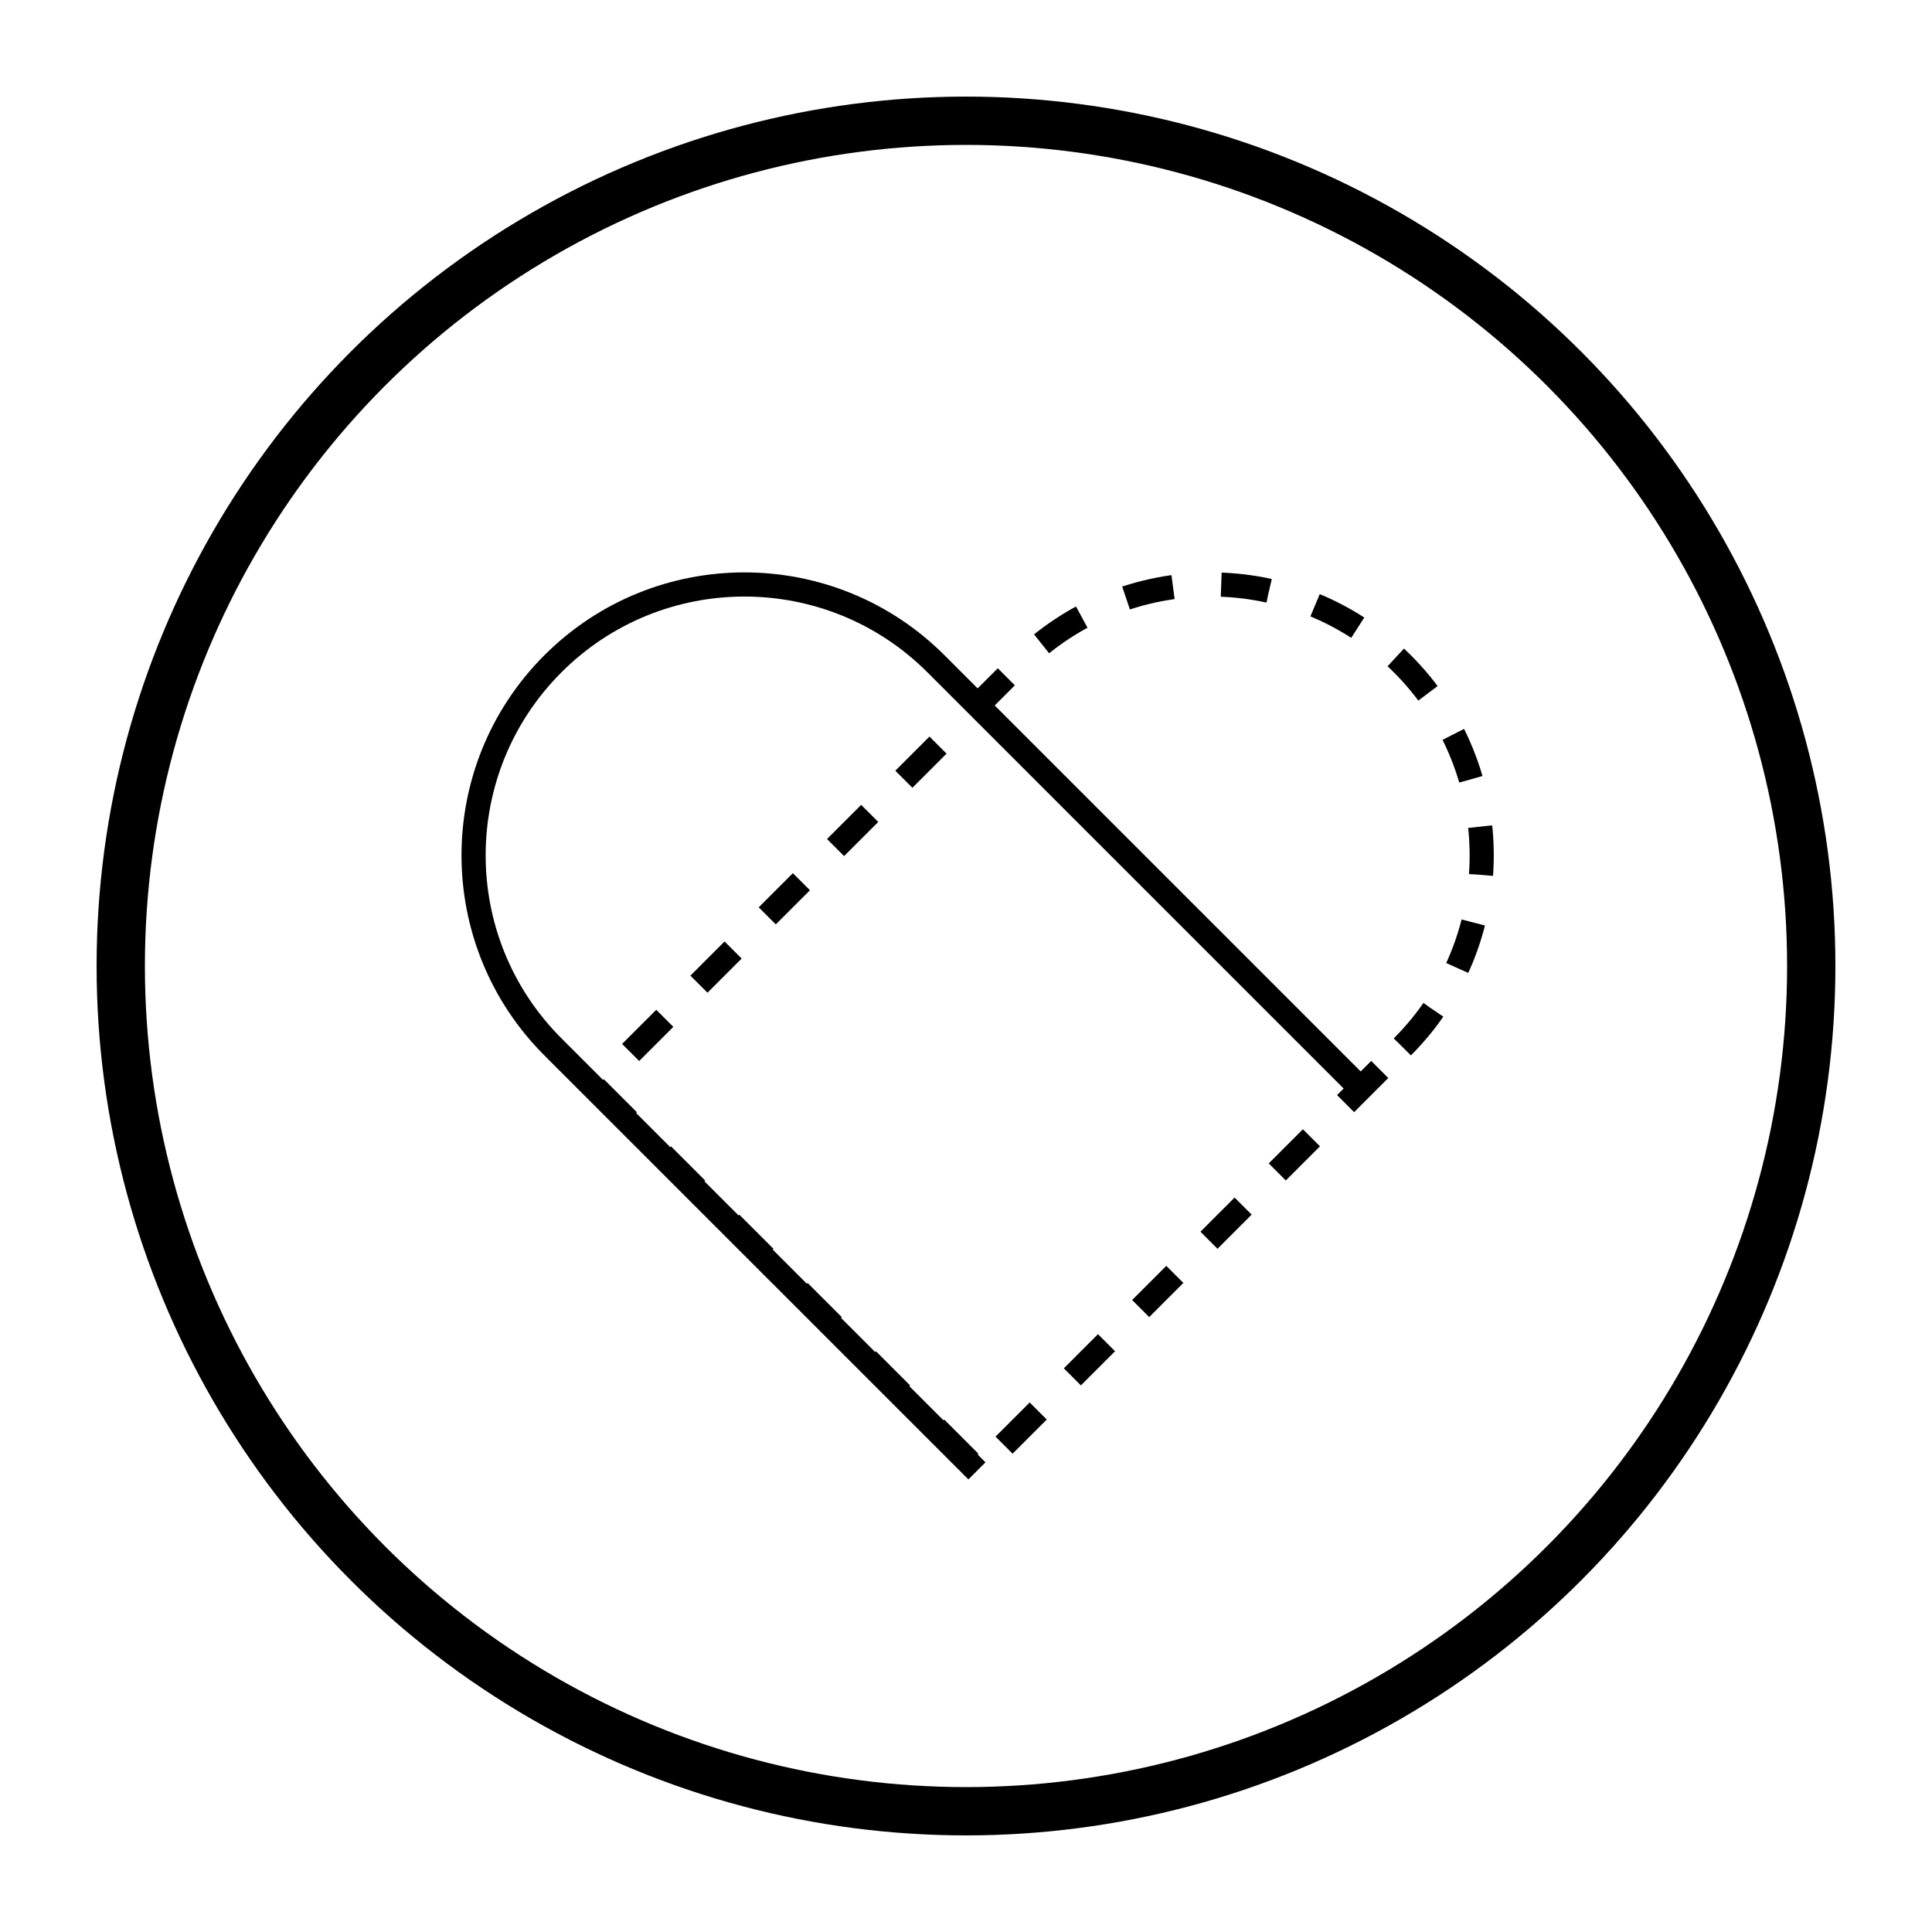<svg width="80" height="80" viewBox="0 0 80 80" fill="none" xmlns="http://www.w3.org/2000/svg">
<path d="M56.314 45.044L38.756 27.486C34.376 23.107 27.274 23.107 22.895 27.486V27.486C18.515 31.866 18.515 38.968 22.894 43.348L40.453 60.906" stroke="black"/>
<path d="M58.069 43.348C62.449 38.968 62.449 31.866 58.069 27.486V27.486C53.69 23.107 46.588 23.107 42.208 27.486L24.652 45.042L40.514 60.903L58.069 43.348Z" stroke="black" stroke-dasharray="2 2"/>
<circle cx="40" cy="40" r="35" stroke="black" stroke-width="2"/>
</svg>
